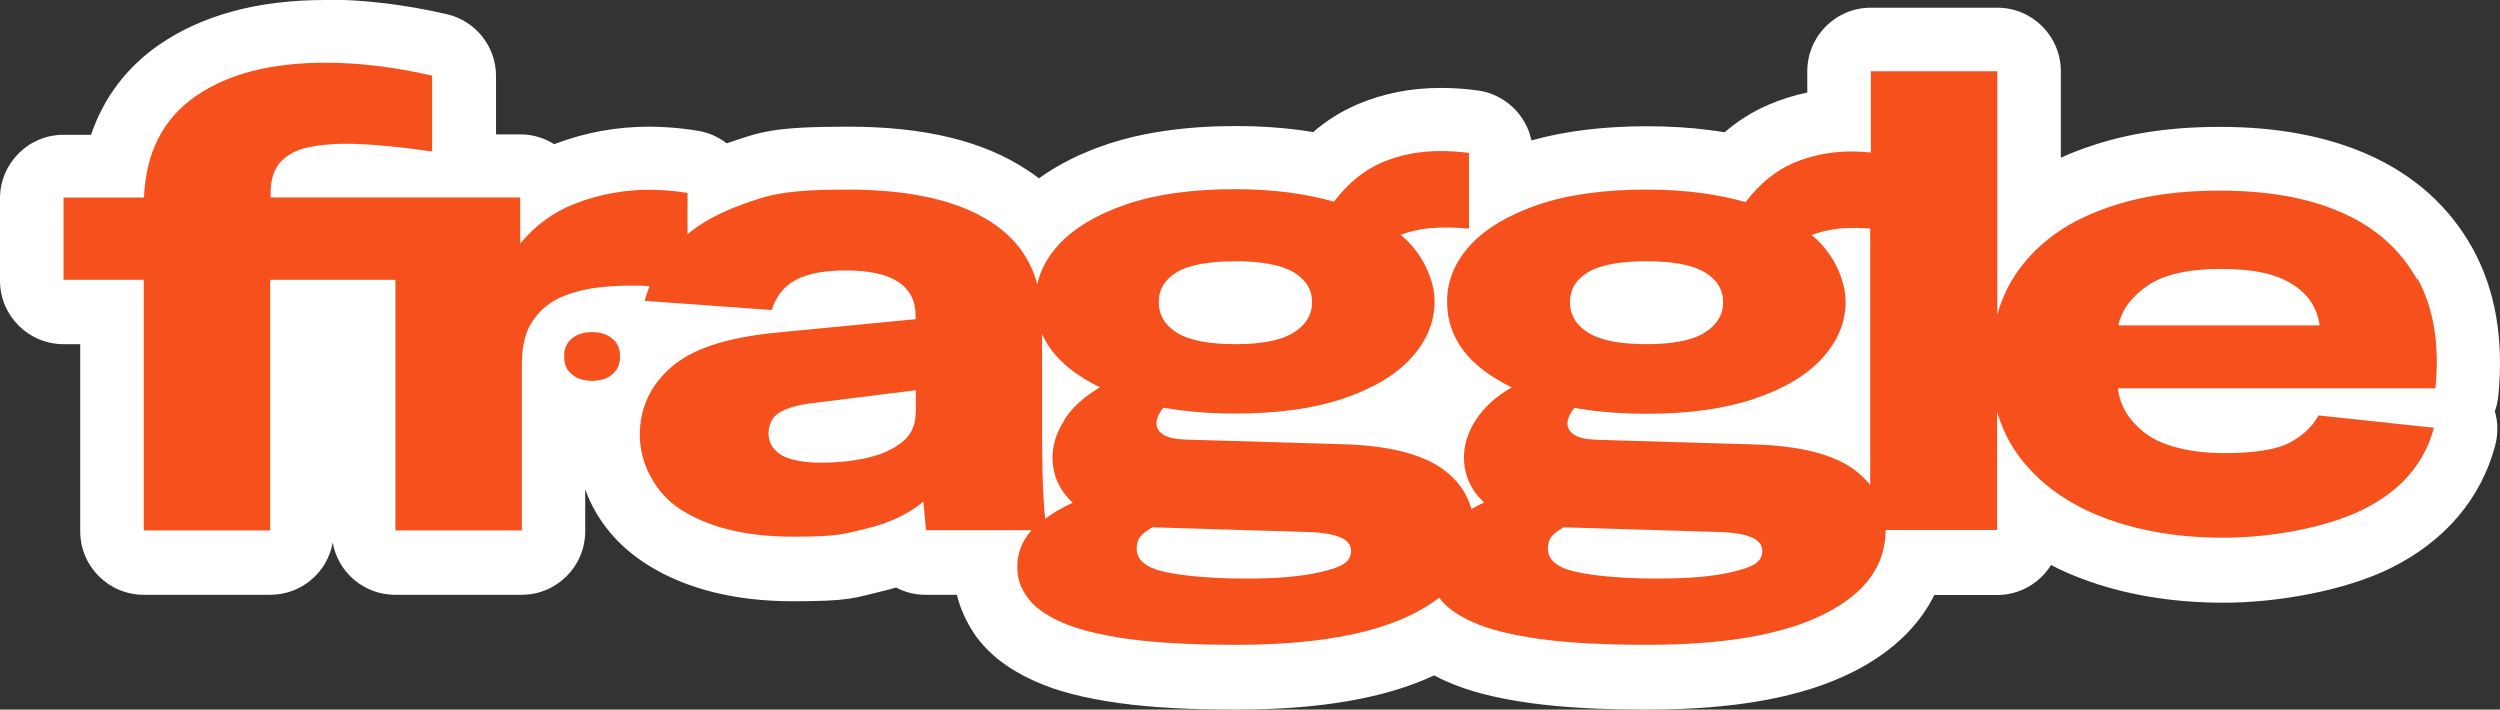 <?xml version="1.0" encoding="UTF-8"?>
<svg id="Calque_1" xmlns="http://www.w3.org/2000/svg" version="1.1" viewBox="0 0 1200 340.6">
  <rect x="0" y="0" width="1200" height="340.6" fill="#333333" stroke="none"/>
  <!-- Generator: Adobe Illustrator 29.3.1, SVG Export Plug-In . SVG Version: 2.1.0 Build 151)  -->
  <defs>
    <style>
      .st0 {
        fill: #f6511d;
      }

      .st1 {
        fill: #fff;
      }
    </style>
  </defs>
  <path class="st1" d="M156,0c-32.3,0-59.1,7.3-79.8,21.6-15.5,10.8-26.5,25.4-32.5,43.1h-13.2c-16.9,0-30.5,13.7-30.5,30.5v39.5c0,16.9,13.7,30.5,30.5,30.5h8v89.8c0,16.9,13.7,30.5,30.5,30.5h60.7c15,0,27.5-10.8,30-25.1,2.5,14.3,15,25.1,30,25.1h60.7c16.9,0,30.5-13.7,30.5-30.5v-20.1c5.4,14.9,15.8,27.5,30.4,36.5,18.4,11.4,41.7,17.2,69.3,17.2s29.3-1.6,42.4-4.7c2.4-.6,4.8-1.2,7.1-1.9,4.3,2.3,9.1,3.5,14.3,3.5h14.9c1.6,6.6,4.5,12.9,8.4,18.8,6.5,9.4,16,16.8,29.1,22.7,10.6,4.8,23.9,8.2,40.6,10.5,15.1,2.1,33.4,3.1,55.9,3.1,40.2,0,71.4-5.4,95.1-16.4,1.8,1,3.7,1.9,5.8,2.8,10.6,4.8,23.9,8.2,40.7,10.5,15.1,2.1,33.4,3.1,55.9,3.1,42.1,0,74.3-5.9,98.5-18,21.1-10.6,32.8-24.2,39.2-37h30.1c10.9,0,20.5-5.7,25.9-14.4,4.6,2.4,9.5,4.6,14.6,6.5,20.3,7.7,43.3,11.6,68.4,11.6s57.9-5.6,80.2-16.7c25.9-12.9,43.2-33.2,50-58.8,1.4-5.4,1.4-11.1-.2-16.4.9-2.3,1.4-4.8,1.7-7.4,2.7-27.1-1.4-50.8-12.2-70.5-11.1-20.1-27.9-35.3-50.1-45.2-19.9-8.9-43.9-13.4-71.2-13.4s-48.6,3.9-68.6,11.5c-2.7,1-5.3,2.1-7.9,3.3v-41.5c0-16.9-13.7-30.5-30.5-30.5h-60.7c-16.9,0-30.5,13.7-30.5,30.5v10.2c-6.6,1.4-12.9,3.4-18.9,6-7.4,3.2-14.4,7.6-20.8,13.1-2.4-.4-4.9-.8-7.5-1.1-9.2-1.2-19.2-1.8-29.6-1.8-20.9,0-39.6,2.3-55.6,6.8-2.6-12.4-12.8-22.2-25.8-24-5.9-.8-11.9-1.2-17.8-1.2-14.4,0-28,2.7-40.4,8.1-7.4,3.2-14.4,7.6-20.8,13.1-2.4-.4-4.9-.8-7.4-1.1-9.2-1.2-19.2-1.8-29.6-1.8-23.9,0-44.9,3-62.3,8.9-12.5,4.2-23.3,9.7-32.3,16.2-1.8-1.4-3.6-2.7-5.5-3.9-21.3-14.1-49.4-20.9-86.2-20.9s-42,2.6-58.2,8c-3.9-3-8.6-5.2-13.7-6-4.7-.8-9.2-1.3-13.3-1.6-3.9-.3-7.3-.4-10.1-.4-15.5,0-30.7,2.7-45.1,8.2-.2,0-.4.2-.6.2-4.7-3-10.3-4.7-16.2-4.7h-11.7v-28c0-14.2-9.8-26.5-23.6-29.7-20.1-4.6-39.7-7-58.2-7h0Z"/>
  <g>
    <path class="st0" d="M1160.2,134.2c-7.8-14.2-19.8-24.9-35.8-32-16.1-7.2-35.7-10.7-58.8-10.7s-41.1,3.2-57.7,9.5c-16.6,6.3-29.5,15.7-38.6,28.1-4.8,6.5-8.4,13.9-10.6,22V34.2h-60.7v39c-3-.3-6-.5-9.1-.5-10.2,0-19.6,1.9-28.2,5.6-8.6,3.7-16.2,10-22.8,18.7-6.5-1.9-13.7-3.3-21.6-4.4-7.9-1-16.5-1.6-25.7-1.6-20.7,0-38.1,2.4-52.4,7.3-14.3,4.9-25.1,11.4-32.5,19.4-7.4,8.1-11.1,17.1-11.1,27.1,0,17.4,10.3,31.1,31,41.1-7.5,4.4-13.2,9.5-17.1,15.5-3.9,6-5.8,12-5.8,18,0,8.5,3.2,15.8,9.7,21.8-2.2,1-4.2,2-6.1,3.1-2.2-7.7-6.8-14.2-14-19.3-10.3-7.3-26.4-11.2-48.3-11.8l-74.8-2.2c-5.2-.2-8.9-1-11-2.5-2.1-1.4-3.1-3.2-3.1-5.3s1.1-5,3.4-7.5c10.8,1.9,22.4,2.8,34.7,2.8,20.2,0,37.4-2.4,51.6-7.2,14.2-4.8,25-11.2,32.5-19.4,7.5-8.2,11.3-17.3,11.3-27.2s-5.4-23.1-16.3-32c5.2-1.9,10.6-3,16.1-3.3,1.8-.1,3.7-.2,5.5-.2,3.7,0,7.4.2,11.2.6v-36.4c-4.6-.6-9.2-.9-13.8-.9-10.2,0-19.6,1.9-28.2,5.6-8.6,3.7-16.2,10-22.8,18.7-6.5-1.9-13.7-3.3-21.6-4.4-7.9-1-16.5-1.6-25.7-1.6-20.6,0-38.1,2.4-52.4,7.3-14.3,4.9-25.1,11.4-32.5,19.4-5.3,5.8-8.7,12.1-10.2,18.9-3.3-12.2-10.5-22.1-21.7-29.5-16-10.6-39.1-15.9-69.3-15.9s-38.1,2.5-51.6,7.5c-10.2,3.8-18.7,8.4-25.3,13.9v-19.8c-3.8-.6-7.2-1-10.3-1.2-3.1-.2-5.8-.3-8.1-.3-11.9,0-23.4,2.1-34.4,6.2-11.1,4.1-20.2,10.7-27.5,19.6v-22.1h-119.8v-2.2c0-6.6,1.7-11.7,5-15.1,3.3-3.4,7.7-5.7,13.1-6.8,5.4-1.1,11.3-1.7,17.5-1.7s12.8.4,20.2,1.1c7.4.7,14.7,1.6,21.7,2.6v-36.4c-17.9-4.1-35-6.2-51.3-6.2-26.1,0-46.9,5.4-62.4,16.2-15.5,10.8-23.7,27-24.6,48.5H30.5v39.5h38.5v120.3h60.7v-120.3h60.1v120.3h60.7v-79.9c0-8.9,1.8-16,5.5-21.1,3.6-5.2,8.4-9,14.4-11.4,5.9-2.4,12.5-3.9,19.6-4.5,4.3-.4,8.5-.6,12.7-.6s5.6,0,8.4.2c.2,0,.4,0,.7,0-.9,2.3-1.7,4.7-2.4,7.1l61,4.4c2.1-6.6,6-11.5,11.7-14.5,5.7-3,13.7-4.5,23.9-4.5,22.3,0,33.5,7.3,33.5,21.8v1.6l-67.3,6.5c-23.4,2.3-40.1,7.8-50.1,16.6-10,8.8-15,19.6-15,32.5s6.8,27.8,20.3,36.2c13.6,8.4,31.3,12.6,53.2,12.6s24.5-1.3,35.4-3.9c10.8-2.6,19.9-6.9,27.2-12.9l1.3,13.7h50.6c-4.5,5.2-6.8,11-6.8,17.4s1.6,10.1,4.7,14.6c3.1,4.6,8.6,8.6,16.4,12.1,7.8,3.5,18.6,6.2,32.2,8.1,13.7,1.9,30.9,2.8,51.8,2.8,36.9,0,65.2-4.9,84.8-14.8,4.8-2.4,8.9-5,12.6-7.8,3.2,4.4,8.5,8.3,16.1,11.7,7.8,3.5,18.6,6.2,32.2,8.1,13.7,1.9,30.9,2.8,51.8,2.8,36.9,0,65.2-4.9,84.8-14.8,19.6-9.8,29.4-23.3,29.4-40.3h53.5v-56.8c2.4,8.3,6.2,15.9,11.4,22.6,9.7,12.4,23,21.9,39.9,28.3,16.9,6.4,36.1,9.6,57.6,9.6s48.5-4.5,66.7-13.5,29.5-22.1,34.1-39.3l-55.4-5.9c-2.9,5.4-7.6,9.7-13.9,13.1-6.4,3.3-16.8,5-31.4,5s-28.8-3-37.1-9c-8.2-6-12.9-13.4-13.9-22.1h152.4c2.1-20.9-.8-38.5-8.6-52.7ZM565.1,130.5c5.9-3.4,15.3-5.1,28-5.1s22,1.8,27.9,5.3c5.8,3.5,8.8,8.3,8.8,14.3s-2.9,10.9-8.8,14.6c-5.8,3.7-15.1,5.6-27.9,5.6s-22.1-1.8-28-5.4c-5.9-3.6-8.9-8.6-8.9-14.8s3-11,8.9-14.5ZM439.5,198.1c0,6-2.2,10.8-6.7,14.3-4.5,3.5-10.2,6-17.2,7.5-7,1.5-14.2,2.2-21.7,2.2s-15.4-1.3-19.2-3.9c-3.9-2.6-5.8-6-5.8-10.1s1.7-7.9,5-9.9c3.3-2.1,7.9-3.5,13.8-4.4l51.9-6.5v10.9ZM511,201.5c-3.9,6-5.8,12-5.8,18,0,8.5,3.2,15.8,9.7,21.8-5.2,2.4-9.5,4.9-13.2,7.7-.3-2.9-.6-5.8-.7-8.5-.3-4.5-.5-9.3-.6-14.5-.1-5.2-.2-11.6-.2-19.3v-46.4c4.5,10.3,13.8,18.8,27.8,25.6-7.5,4.4-13.2,9.5-17.1,15.5ZM633.8,274.6c-9,2.1-20.6,3.1-34.9,3.1s-2.6,0-3.9,0c-15.4-.2-27.5-1.3-36.3-3.3-8.8-2-13.1-5.7-13.1-11s2.5-7.2,7.5-10.3l72.6,2.2c15.2.2,22.8,3.2,22.8,9s-4.9,8-14.7,10.3ZM762.5,130.5c5.9-3.4,15.3-5.1,28-5.1s22,1.8,27.8,5.3c5.8,3.5,8.8,8.3,8.8,14.3s-2.9,10.9-8.8,14.6c-5.8,3.7-15.1,5.6-27.8,5.6s-22.1-1.8-28-5.4c-5.9-3.6-8.9-8.6-8.9-14.8s3-11,8.9-14.5ZM831.2,274.6c-9,2.1-20.6,3.1-34.9,3.1s-2.6,0-3.9,0c-15.4-.2-27.5-1.3-36.3-3.3-8.8-2-13.1-5.7-13.1-11s2.5-7.2,7.5-10.3l72.6,2.2c15.2.2,22.8,3.2,22.8,9s-4.9,8-14.7,10.3ZM897.9,233c-2.3-2.9-5-5.5-8.3-7.9-10.3-7.3-26.4-11.2-48.3-11.8l-74.8-2.2c-5.2-.2-8.9-1-11-2.5-2.1-1.4-3.1-3.2-3.1-5.3s1.1-5,3.4-7.5c10.8,1.9,22.4,2.8,34.7,2.8,20.2,0,37.4-2.4,51.6-7.2,14.2-4.8,25-11.2,32.5-19.4,7.5-8.2,11.3-17.3,11.3-27.2s-5.4-23.1-16.3-32c5.2-1.9,10.6-3,16.1-3.3,1.5,0,3-.1,4.5-.1,2.5,0,5,.1,7.5.3v123.2ZM1016.8,156.1c1.7-7.5,6.4-13.8,14.2-19.1,7.8-5.3,19.6-7.9,35.2-7.9s25.8,2.3,33.6,7c7.8,4.7,12.4,11.3,13.6,20.1h-96.7Z"/>
    <path class="st0" d="M284.2,159.4c-4,0-7.2,1-9.7,3.1-2.5,2-3.7,4.8-3.7,8.2v.8c0,3.4,1.2,6.1,3.7,8.2,2.5,2.1,5.7,3.1,9.7,3.1s7.2-1,9.7-3.1c2.4-2.1,3.7-4.8,3.7-8.2v-.8c0-3.4-1.2-6.2-3.7-8.2-2.4-2-5.7-3.1-9.7-3.1Z"/>
  </g>
</svg>